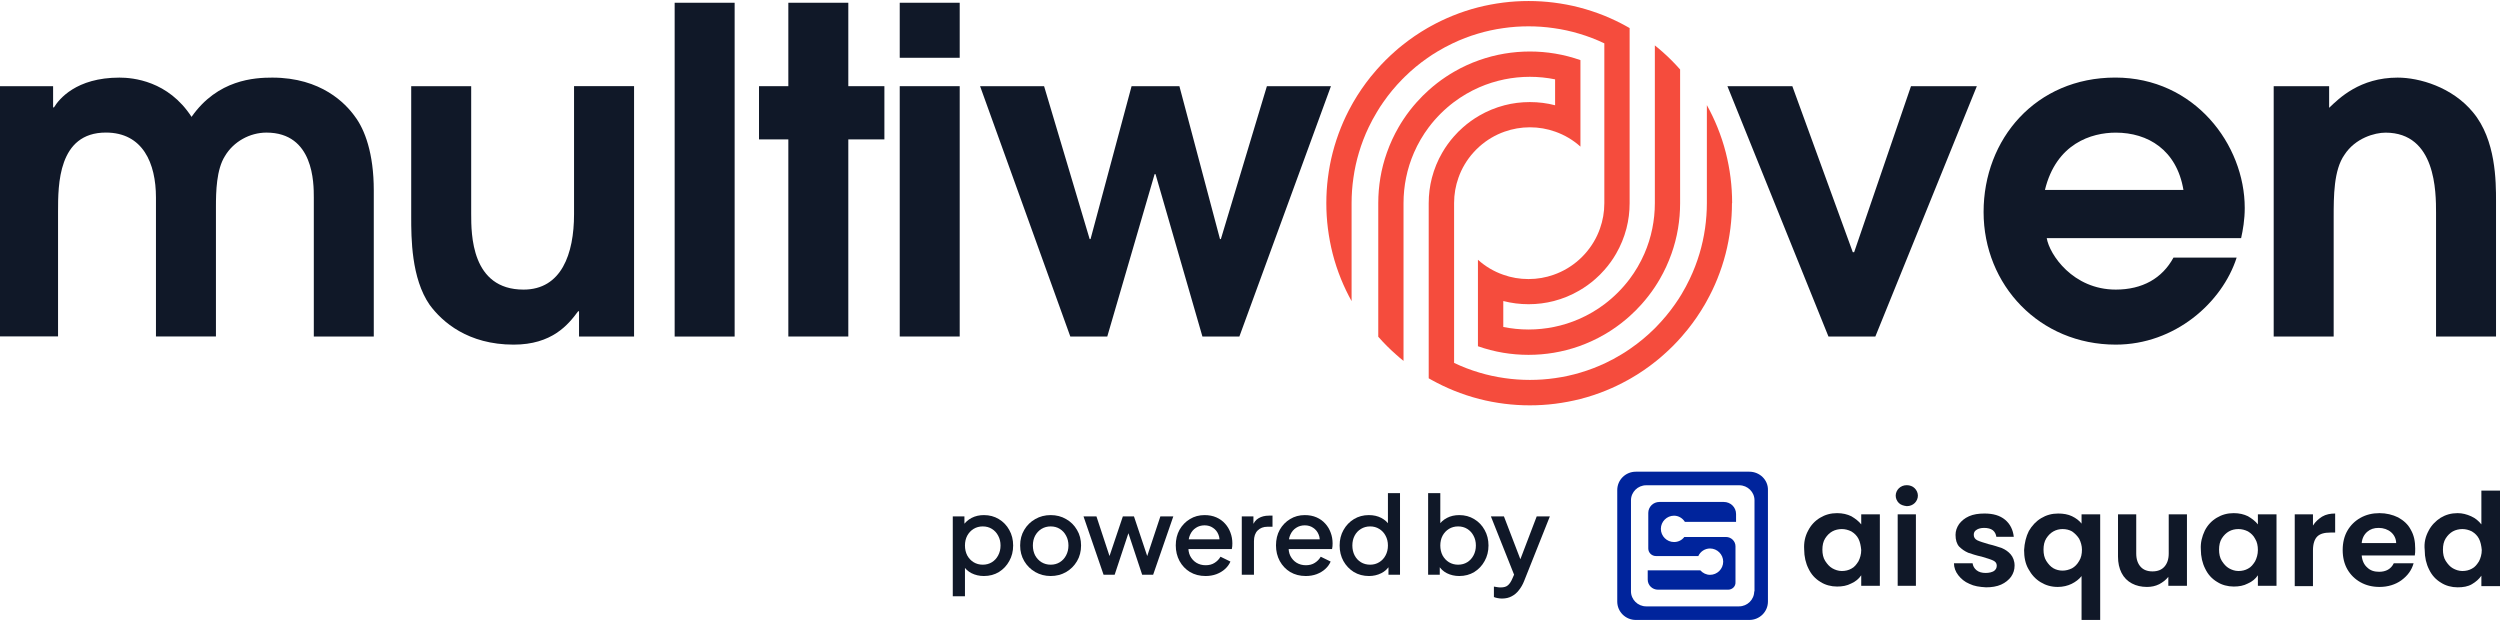<svg width="371" height="92" viewBox="0 0 371 92" fill="none" xmlns="http://www.w3.org/2000/svg">
<g clip-path="url(#clip0_267_7372)">
<path d="M257.024 30.149C257.024 31.415 256.947 32.674 256.791 33.898C256.63 35.176 256.397 36.429 256.081 37.653C255.753 38.937 255.335 40.19 254.845 41.402C254.392 42.53 253.866 43.623 253.275 44.679C253.192 44.84 253.102 44.995 253.013 45.151C252.249 46.47 251.389 47.724 250.44 48.906C250.147 49.276 249.843 49.634 249.526 49.992C248.697 50.941 247.807 51.825 246.864 52.654C246.512 52.971 246.148 53.281 245.778 53.574C244.596 54.523 243.348 55.383 242.029 56.141C241.874 56.23 241.718 56.32 241.563 56.403C240.507 56.988 239.414 57.514 238.28 57.973C237.068 58.463 235.814 58.881 234.525 59.209C233.301 59.519 232.054 59.758 230.776 59.919C229.552 60.075 228.299 60.152 227.027 60.152C225.756 60.152 224.502 60.075 223.273 59.919C221.995 59.758 220.747 59.525 219.524 59.209C218.234 58.875 216.987 58.463 215.775 57.973C214.641 57.514 213.542 56.988 212.486 56.403C212.33 56.32 212.175 56.23 212.02 56.141V41.408V30.155C212.02 28.86 212.181 27.6 212.492 26.401C212.838 25.069 213.357 23.81 214.032 22.652C214.533 21.786 215.118 20.974 215.775 20.234C216.187 19.762 216.634 19.315 217.106 18.903C217.846 18.246 218.664 17.661 219.524 17.16C220.682 16.491 221.941 15.966 223.273 15.62C224.472 15.309 225.726 15.148 227.027 15.148C228.329 15.148 229.576 15.309 230.776 15.62V11.775C229.564 11.53 228.311 11.399 227.027 11.399C225.744 11.399 224.49 11.53 223.273 11.775C221.965 12.044 220.712 12.438 219.524 12.957C218.186 13.542 216.933 14.276 215.775 15.142C214.36 16.21 213.094 17.47 212.026 18.891C211.16 20.043 210.426 21.302 209.841 22.64C209.322 23.828 208.922 25.081 208.659 26.389C208.414 27.6 208.283 28.854 208.283 30.143V53.556C207.913 53.263 207.549 52.953 207.197 52.636C206.253 51.807 205.364 50.917 204.534 49.974V30.143C204.534 28.866 204.642 27.612 204.845 26.389C205.06 25.093 205.388 23.846 205.818 22.64C206.277 21.332 206.862 20.073 207.543 18.891C207.776 18.485 208.026 18.085 208.283 17.697C208.88 16.796 209.543 15.942 210.265 15.136C210.82 14.515 211.411 13.924 212.032 13.369C212.838 12.647 213.691 11.984 214.593 11.387C214.981 11.13 215.381 10.88 215.787 10.647C216.969 9.96 218.228 9.381 219.536 8.922C220.741 8.498 221.989 8.17 223.284 7.955C224.508 7.752 225.756 7.644 227.039 7.644C228.323 7.644 229.57 7.752 230.788 7.955C232.078 8.17 233.331 8.498 234.537 8.922V21.756C233.457 20.783 232.185 20.025 230.788 19.535C229.618 19.118 228.353 18.891 227.039 18.891C225.726 18.891 224.46 19.118 223.284 19.535C221.888 20.025 220.616 20.789 219.536 21.756C219.225 22.031 218.933 22.329 218.658 22.634C217.685 23.714 216.921 24.986 216.431 26.383C216.014 27.553 215.787 28.818 215.787 30.137V45.133H215.781L215.787 45.139V53.854C216.987 54.427 218.24 54.911 219.536 55.293C220.747 55.657 222.001 55.932 223.284 56.111C224.508 56.29 225.762 56.379 227.039 56.379C228.317 56.379 229.564 56.29 230.788 56.111C232.072 55.932 233.325 55.657 234.537 55.293C235.832 54.911 237.086 54.427 238.292 53.854C239.074 53.484 239.826 53.078 240.56 52.631C241.068 52.332 241.563 52.01 242.041 51.669C243.241 50.834 244.369 49.903 245.408 48.882C245.539 48.756 245.664 48.631 245.79 48.5C246.81 47.455 247.748 46.333 248.583 45.133C248.924 44.655 249.24 44.166 249.544 43.658C249.986 42.924 250.392 42.16 250.762 41.384C251.335 40.184 251.819 38.931 252.207 37.635C252.571 36.417 252.846 35.17 253.031 33.88C253.204 32.657 253.299 31.403 253.299 30.131V15.602C253.884 16.658 254.41 17.751 254.869 18.885C255.359 20.097 255.777 21.344 256.105 22.634C256.415 23.858 256.66 25.105 256.815 26.383C256.97 27.612 257.048 28.866 257.048 30.137L257.024 30.149Z" fill="#F54C3D"/>
<path d="M249.329 10.318V30.155C249.329 31.433 249.222 32.686 249.019 33.904C248.804 35.199 248.475 36.453 248.046 37.659C247.586 38.966 247.001 40.226 246.32 41.407C246.088 41.813 245.837 42.213 245.58 42.601C244.983 43.503 244.321 44.35 243.604 45.156C243.049 45.777 242.458 46.368 241.831 46.929C241.026 47.652 240.172 48.314 239.27 48.911C238.882 49.168 238.488 49.419 238.083 49.651C236.895 50.338 235.641 50.917 234.328 51.383C233.122 51.806 231.868 52.135 230.579 52.35C229.361 52.553 228.107 52.66 226.83 52.66C225.552 52.66 224.299 52.553 223.075 52.35C221.786 52.135 220.532 51.806 219.326 51.383V38.548C220.407 39.521 221.678 40.285 223.075 40.769C224.245 41.193 225.511 41.413 226.83 41.413C228.149 41.413 229.409 41.187 230.579 40.769C231.976 40.279 233.247 39.515 234.328 38.548C234.638 38.268 234.937 37.975 235.211 37.665C236.184 36.578 236.948 35.313 237.438 33.91C237.856 32.74 238.083 31.474 238.083 30.161V6.432C236.883 5.859 235.629 5.375 234.328 4.993C233.116 4.629 231.862 4.355 230.579 4.176C229.355 3.997 228.101 3.907 226.83 3.907C225.558 3.907 224.305 3.997 223.075 4.176C221.798 4.355 220.538 4.629 219.326 4.993C218.031 5.375 216.777 5.859 215.577 6.432C214.795 6.802 214.037 7.214 213.297 7.656C212.79 7.954 212.306 8.277 211.823 8.611C210.623 9.447 209.494 10.384 208.456 11.405C208.324 11.53 208.199 11.655 208.074 11.787C207.053 12.831 206.116 13.954 205.286 15.154C204.946 15.637 204.623 16.127 204.325 16.64C203.877 17.374 203.477 18.126 203.101 18.908C202.528 20.108 202.045 21.362 201.662 22.657C201.298 23.869 201.024 25.123 200.845 26.406C200.666 27.63 200.576 28.889 200.576 30.161V44.685C199.991 43.628 199.466 42.536 199.006 41.407C198.517 40.196 198.099 38.942 197.77 37.659C197.46 36.435 197.221 35.181 197.06 33.904C196.905 32.68 196.827 31.421 196.827 30.155C196.827 28.889 196.905 27.63 197.06 26.4C197.221 25.123 197.454 23.875 197.77 22.651C198.105 21.362 198.517 20.114 199.006 18.902C199.46 17.774 199.985 16.676 200.576 15.619C200.66 15.458 200.749 15.309 200.839 15.148C201.603 13.828 202.462 12.581 203.406 11.399C203.704 11.029 204.008 10.665 204.325 10.312C205.155 9.369 206.044 8.48 206.987 7.65C207.339 7.333 207.71 7.023 208.08 6.731C209.262 5.781 210.509 4.928 211.829 4.164C211.99 4.074 212.139 3.985 212.3 3.901C213.357 3.316 214.449 2.791 215.583 2.331C216.795 1.842 218.043 1.424 219.332 1.095C220.556 0.785 221.804 0.546 223.081 0.385C224.311 0.23 225.564 0.152 226.836 0.152C228.107 0.152 229.361 0.23 230.585 0.385C231.862 0.546 233.11 0.779 234.334 1.095C235.623 1.43 236.871 1.842 238.088 2.331C239.217 2.791 240.309 3.31 241.366 3.901C241.527 3.985 241.682 4.074 241.837 4.164V18.896V30.149C241.837 31.444 241.676 32.698 241.366 33.898C241.02 35.229 240.5 36.489 239.826 37.653C239.33 38.518 238.745 39.324 238.088 40.064C237.677 40.536 237.229 40.984 236.757 41.396C236.017 42.052 235.199 42.637 234.34 43.133C233.182 43.807 231.922 44.327 230.591 44.673C229.391 44.983 228.137 45.145 226.842 45.145C225.547 45.145 224.293 44.983 223.087 44.673V48.523C224.299 48.768 225.552 48.899 226.842 48.899C228.131 48.899 229.379 48.768 230.591 48.523C231.892 48.261 233.146 47.861 234.34 47.341C235.677 46.756 236.936 46.022 238.094 45.15C239.509 44.082 240.769 42.822 241.837 41.407C242.703 40.255 243.437 38.996 244.022 37.659C244.542 36.471 244.942 35.211 245.204 33.904C245.449 32.692 245.58 31.438 245.58 30.155V6.737C245.95 7.035 246.32 7.339 246.673 7.656C247.622 8.486 248.505 9.375 249.335 10.318H249.329Z" fill="#F54C3D"/>
<path d="M-0.286 12.79H7.88V15.936H8.011C8.746 14.73 11.289 11.518 17.718 11.518C19.724 11.518 24.947 11.984 28.427 17.344C32.307 11.787 37.799 11.518 40.408 11.518C47.703 11.518 51.32 15.398 52.658 17.273C54.132 19.213 55.469 22.759 55.469 28.251V49.938H46.569V29.319C46.569 27.176 46.569 19.678 39.542 19.678C37.065 19.678 34.654 21.016 33.382 23.159C32.111 25.165 32.045 28.448 32.045 30.722V49.932H23.144V29.313C23.144 24.227 21.204 19.672 15.712 19.672C8.614 19.672 8.614 27.439 8.614 31.385V49.926H-0.286V12.79Z" fill="#101828"/>
<path d="M94.095 12.789V49.937H85.928V46.188H85.797C84.323 48.194 81.917 51.143 76.222 51.143C69.458 51.143 65.644 47.794 63.769 45.251C61.023 41.299 61.023 35.276 61.023 32.196V12.789H69.924V31.73C69.924 34.745 69.924 42.977 77.69 42.977C83.314 42.977 85.188 37.688 85.188 31.796V12.783H94.089L94.095 12.789Z" fill="#101828"/>
<path d="M100.119 0.408H109.02V49.944H100.119V0.408Z" fill="#101828"/>
<path d="M116.989 20.687H112.637V12.789H116.989V0.408H125.889V12.789H131.244V20.687H125.889V49.938H116.989V20.687Z" fill="#101828"/>
<path d="M133.52 0.408H142.42V8.575H133.52V0.408ZM133.52 12.789H142.42V49.938H133.52V12.789Z" fill="#101828"/>
<path d="M145.438 12.789H154.942L161.705 35.479H161.837L167.926 12.789H175.023L181.047 35.479H181.178L188.007 12.789H197.511L183.924 49.937H178.438L171.478 25.838H171.346L164.32 49.937H158.834L145.444 12.789H145.438Z" fill="#101828"/>
<path d="M256.341 12.788H265.982L274.954 37.425H275.157L283.592 12.788H293.364L278.303 49.937H271.342L256.347 12.788H256.341Z" fill="#101828"/>
<path d="M303.737 35.347C304.137 37.759 307.618 42.976 313.981 42.976C317.933 42.976 320.876 41.305 322.547 38.224H331.92C329.776 44.916 322.75 51.142 313.981 51.142C302.669 51.142 294.365 42.307 294.365 31.461C294.365 20.614 302.132 11.511 313.909 11.511C325.687 11.511 333.119 21.486 333.119 30.858C333.119 32.601 332.851 34.135 332.582 35.341H303.731L303.737 35.347ZM324.022 28.184C323.019 22.226 318.733 19.683 313.981 19.683C310.37 19.683 305.146 21.289 303.469 28.184H324.016H324.022Z" fill="#101828"/>
<path d="M337.41 12.79H345.642V16.001C347.117 14.593 350.197 11.518 355.814 11.518C359.026 11.518 363.915 12.921 366.995 16.67C370.41 20.753 370.41 26.979 370.41 29.857V49.938H361.509V31.6C361.509 28.52 361.509 19.685 354.011 19.685C352.406 19.685 349.528 20.49 347.922 22.962C346.317 25.236 346.317 29.122 346.317 32.268V49.938H337.416V12.79H337.41Z" fill="#101828"/>
<path d="M141.392 88.488V76.632H143.12V78.424L142.912 78.008C143.232 77.517 143.658 77.133 144.192 76.856C144.725 76.579 145.333 76.44 146.016 76.44C146.837 76.44 147.573 76.637 148.224 77.032C148.885 77.427 149.402 77.965 149.776 78.648C150.16 79.331 150.352 80.099 150.352 80.952C150.352 81.805 150.16 82.573 149.776 83.256C149.402 83.939 148.89 84.483 148.24 84.888C147.589 85.283 146.848 85.48 146.016 85.48C145.344 85.48 144.73 85.341 144.176 85.064C143.632 84.787 143.21 84.387 142.912 83.864L143.2 83.528V88.488H141.392ZM145.84 83.8C146.352 83.8 146.805 83.677 147.2 83.432C147.594 83.187 147.904 82.851 148.128 82.424C148.362 81.987 148.48 81.496 148.48 80.952C148.48 80.408 148.362 79.923 148.128 79.496C147.904 79.069 147.594 78.733 147.2 78.488C146.805 78.243 146.352 78.12 145.84 78.12C145.338 78.12 144.885 78.243 144.48 78.488C144.085 78.733 143.77 79.069 143.536 79.496C143.312 79.923 143.2 80.408 143.2 80.952C143.2 81.496 143.312 81.987 143.536 82.424C143.77 82.851 144.085 83.187 144.48 83.432C144.885 83.677 145.338 83.8 145.84 83.8Z" fill="#101828"/>
<path d="M155.918 85.48C155.086 85.48 154.324 85.283 153.63 84.888C152.948 84.493 152.404 83.955 151.998 83.272C151.593 82.589 151.39 81.816 151.39 80.952C151.39 80.077 151.593 79.304 151.998 78.632C152.404 77.949 152.948 77.416 153.63 77.032C154.313 76.637 155.076 76.44 155.918 76.44C156.772 76.44 157.534 76.637 158.206 77.032C158.889 77.416 159.428 77.949 159.822 78.632C160.228 79.304 160.43 80.077 160.43 80.952C160.43 81.827 160.228 82.605 159.822 83.288C159.417 83.971 158.873 84.509 158.19 84.904C157.508 85.288 156.75 85.48 155.918 85.48ZM155.918 83.8C156.43 83.8 156.884 83.677 157.278 83.432C157.673 83.187 157.982 82.851 158.206 82.424C158.441 81.987 158.558 81.496 158.558 80.952C158.558 80.408 158.441 79.923 158.206 79.496C157.982 79.069 157.673 78.733 157.278 78.488C156.884 78.243 156.43 78.12 155.918 78.12C155.417 78.12 154.964 78.243 154.558 78.488C154.164 78.733 153.849 79.069 153.614 79.496C153.39 79.923 153.278 80.408 153.278 80.952C153.278 81.496 153.39 81.987 153.614 82.424C153.849 82.851 154.164 83.187 154.558 83.432C154.964 83.677 155.417 83.8 155.918 83.8Z" fill="#101828"/>
<path d="M163.768 85.288L160.792 76.632H162.712L164.984 83.528H164.312L166.632 76.632H168.28L170.584 83.528H169.912L172.2 76.632H174.12L171.128 85.288H169.496L167.16 78.232H167.752L165.416 85.288H163.768Z" fill="#101828"/>
<path d="M178.899 85.48C178.035 85.48 177.267 85.283 176.595 84.888C175.934 84.483 175.416 83.939 175.043 83.256C174.67 82.563 174.483 81.789 174.483 80.936C174.483 80.061 174.67 79.288 175.043 78.616C175.427 77.944 175.939 77.416 176.579 77.032C177.219 76.637 177.944 76.44 178.755 76.44C179.406 76.44 179.987 76.552 180.499 76.776C181.011 77 181.443 77.309 181.795 77.704C182.147 78.088 182.414 78.531 182.595 79.032C182.787 79.533 182.883 80.067 182.883 80.632C182.883 80.771 182.878 80.915 182.867 81.064C182.856 81.213 182.835 81.352 182.803 81.48H175.907V80.04H181.779L180.915 80.696C181.022 80.173 180.984 79.709 180.803 79.304C180.632 78.888 180.366 78.563 180.003 78.328C179.651 78.083 179.235 77.96 178.755 77.96C178.275 77.96 177.848 78.083 177.475 78.328C177.102 78.563 176.814 78.904 176.611 79.352C176.408 79.789 176.328 80.323 176.371 80.952C176.318 81.539 176.398 82.051 176.611 82.488C176.835 82.925 177.144 83.267 177.539 83.512C177.944 83.757 178.403 83.88 178.915 83.88C179.438 83.88 179.88 83.763 180.243 83.528C180.616 83.293 180.91 82.989 181.123 82.616L182.595 83.336C182.424 83.741 182.158 84.109 181.795 84.44C181.443 84.76 181.016 85.016 180.515 85.208C180.024 85.389 179.486 85.48 178.899 85.48Z" fill="#101828"/>
<path d="M184.28 85.288V76.632H186.008V78.376L185.848 78.12C186.04 77.555 186.349 77.149 186.776 76.904C187.202 76.648 187.714 76.52 188.312 76.52H188.84V78.168H188.088C187.49 78.168 187.005 78.355 186.632 78.728C186.269 79.091 186.088 79.613 186.088 80.296V85.288H184.28Z" fill="#101828"/>
<path d="M193.773 85.48C192.909 85.48 192.141 85.283 191.469 84.888C190.807 84.483 190.29 83.939 189.917 83.256C189.543 82.563 189.357 81.789 189.357 80.936C189.357 80.061 189.543 79.288 189.917 78.616C190.301 77.944 190.813 77.416 191.453 77.032C192.093 76.637 192.818 76.44 193.629 76.44C194.279 76.44 194.861 76.552 195.373 76.776C195.885 77 196.317 77.309 196.669 77.704C197.021 78.088 197.287 78.531 197.469 79.032C197.661 79.533 197.757 80.067 197.757 80.632C197.757 80.771 197.751 80.915 197.741 81.064C197.73 81.213 197.709 81.352 197.677 81.48H190.781V80.04H196.653L195.789 80.696C195.895 80.173 195.858 79.709 195.677 79.304C195.506 78.888 195.239 78.563 194.877 78.328C194.525 78.083 194.109 77.96 193.629 77.96C193.149 77.96 192.722 78.083 192.349 78.328C191.975 78.563 191.687 78.904 191.485 79.352C191.282 79.789 191.202 80.323 191.245 80.952C191.191 81.539 191.271 82.051 191.485 82.488C191.709 82.925 192.018 83.267 192.413 83.512C192.818 83.757 193.277 83.88 193.789 83.88C194.311 83.88 194.754 83.763 195.117 83.528C195.49 83.293 195.783 82.989 195.997 82.616L197.469 83.336C197.298 83.741 197.031 84.109 196.669 84.44C196.317 84.76 195.89 85.016 195.389 85.208C194.898 85.389 194.359 85.48 193.773 85.48Z" fill="#101828"/>
<path d="M203.153 85.48C202.321 85.48 201.575 85.283 200.913 84.888C200.263 84.483 199.745 83.939 199.361 83.256C198.988 82.573 198.801 81.805 198.801 80.952C198.801 80.099 198.993 79.331 199.377 78.648C199.761 77.965 200.279 77.427 200.929 77.032C201.58 76.637 202.316 76.44 203.137 76.44C203.831 76.44 204.444 76.579 204.977 76.856C205.511 77.133 205.932 77.517 206.241 78.008L205.969 78.424V73.176H207.761V85.288H206.049V83.528L206.257 83.864C205.959 84.387 205.532 84.787 204.977 85.064C204.423 85.341 203.815 85.48 203.153 85.48ZM203.329 83.8C203.831 83.8 204.279 83.677 204.673 83.432C205.079 83.187 205.393 82.851 205.617 82.424C205.852 81.987 205.969 81.496 205.969 80.952C205.969 80.408 205.852 79.923 205.617 79.496C205.393 79.069 205.079 78.733 204.673 78.488C204.279 78.243 203.831 78.12 203.329 78.12C202.828 78.12 202.375 78.243 201.969 78.488C201.564 78.733 201.249 79.069 201.025 79.496C200.801 79.923 200.689 80.408 200.689 80.952C200.689 81.496 200.801 81.987 201.025 82.424C201.249 82.851 201.559 83.187 201.953 83.432C202.359 83.677 202.817 83.8 203.329 83.8Z" fill="#101828"/>
<path d="M216.557 85.48C215.885 85.48 215.272 85.341 214.717 85.064C214.173 84.787 213.752 84.387 213.453 83.864L213.661 83.528V85.288H211.933V73.176H213.741V78.424L213.453 78.008C213.773 77.517 214.2 77.133 214.733 76.856C215.266 76.579 215.874 76.44 216.557 76.44C217.378 76.44 218.114 76.637 218.765 77.032C219.426 77.427 219.944 77.965 220.317 78.648C220.701 79.331 220.893 80.099 220.893 80.952C220.893 81.805 220.701 82.573 220.317 83.256C219.944 83.939 219.432 84.483 218.781 84.888C218.13 85.283 217.389 85.48 216.557 85.48ZM216.381 83.8C216.893 83.8 217.346 83.677 217.741 83.432C218.136 83.187 218.445 82.851 218.669 82.424C218.904 81.987 219.021 81.496 219.021 80.952C219.021 80.408 218.904 79.923 218.669 79.496C218.445 79.069 218.136 78.733 217.741 78.488C217.346 78.243 216.893 78.12 216.381 78.12C215.88 78.12 215.426 78.243 215.021 78.488C214.626 78.733 214.312 79.069 214.077 79.496C213.853 79.923 213.741 80.408 213.741 80.952C213.741 81.496 213.853 81.987 214.077 82.424C214.312 82.851 214.626 83.187 215.021 83.432C215.426 83.677 215.88 83.8 216.381 83.8Z" fill="#101828"/>
<path d="M222.896 88.824C222.682 88.824 222.469 88.803 222.256 88.76C222.053 88.728 221.866 88.675 221.696 88.6V87.048C221.824 87.08 221.978 87.107 222.16 87.128C222.341 87.16 222.517 87.176 222.688 87.176C223.189 87.176 223.557 87.064 223.792 86.84C224.037 86.627 224.256 86.291 224.448 85.832L225.024 84.52L224.992 86.04L221.248 76.632H223.184L225.952 83.848H225.296L228.048 76.632H230L226.176 86.232C225.973 86.744 225.717 87.192 225.408 87.576C225.109 87.971 224.752 88.275 224.336 88.488C223.93 88.712 223.45 88.824 222.896 88.824Z" fill="#101828"/>
<path d="M248.424 76.528C249.103 76.528 249.697 76.902 250.036 77.443H257.631V76.278C257.631 75.28 256.825 74.49 255.807 74.49H246.26C245.327 74.49 244.605 75.238 244.605 76.112V81.395C244.605 82.019 245.115 82.518 245.751 82.518H252.03C252.327 81.853 253.006 81.395 253.77 81.395C254.831 81.395 255.722 82.269 255.722 83.35C255.722 84.432 254.831 85.305 253.77 85.305C253.219 85.305 252.709 85.056 252.327 84.64H244.521V86.013C244.521 86.844 245.199 87.51 246.048 87.51H256.443C257.08 87.51 257.589 87.011 257.546 86.387V81.062C257.546 80.313 256.91 79.689 256.146 79.689H249.951C249.612 80.147 249.06 80.438 248.424 80.438C247.363 80.438 246.472 79.565 246.472 78.483C246.472 77.401 247.363 76.528 248.424 76.528Z" fill="#00249C"/>
<path d="M259.604 70H242.758C241.231 70 240 71.218 240 72.729V89.271C240 90.782 241.231 92 242.758 92H259.604C261.131 92 262.362 90.782 262.362 89.271V72.729C262.404 71.218 261.131 70 259.604 70ZM260.325 87.76C260.325 88.977 259.307 89.985 258.076 89.985H244.286C243.055 89.985 242.037 88.977 242.037 87.76V74.24C242.037 73.023 243.055 72.015 244.286 72.015H258.119C259.349 72.015 260.368 73.023 260.368 74.24V87.76H260.325Z" fill="#00249C"/>
<path d="M268.327 78.744C268.738 77.937 269.326 77.303 270.091 76.841C270.855 76.38 271.678 76.15 272.619 76.15C273.443 76.15 274.148 76.323 274.736 76.611C275.324 76.957 275.854 77.36 276.206 77.821V76.323H278.97V86.928H276.206V85.372C275.854 85.891 275.383 86.294 274.736 86.582C274.089 86.928 273.384 87.043 272.619 87.043C271.737 87.043 270.855 86.813 270.149 86.352C269.385 85.891 268.797 85.257 268.385 84.392C267.974 83.585 267.738 82.605 267.738 81.51C267.68 80.53 267.856 79.608 268.327 78.744ZM275.795 79.954C275.56 79.493 275.207 79.147 274.736 78.859C274.266 78.628 273.795 78.513 273.325 78.513C272.854 78.513 272.325 78.628 271.914 78.859C271.502 79.089 271.149 79.435 270.855 79.896C270.561 80.357 270.443 80.934 270.443 81.568C270.443 82.202 270.561 82.778 270.855 83.239C271.149 83.7 271.502 84.104 271.914 84.334C272.325 84.565 272.796 84.738 273.325 84.738C273.854 84.738 274.325 84.623 274.736 84.392C275.207 84.161 275.501 83.758 275.795 83.297C276.03 82.836 276.206 82.259 276.206 81.625C276.148 80.991 276.03 80.415 275.795 79.954Z" fill="#101828"/>
<path d="M281.793 74.651C281.499 74.363 281.322 73.96 281.322 73.556C281.322 73.153 281.499 72.749 281.793 72.461C282.087 72.173 282.498 72 282.969 72C283.439 72 283.851 72.173 284.145 72.461C284.439 72.749 284.615 73.153 284.615 73.556C284.615 73.96 284.439 74.363 284.145 74.651C283.851 74.939 283.439 75.112 282.969 75.112C282.498 75.055 282.087 74.939 281.793 74.651ZM284.321 76.323V86.928H281.616V76.323H284.321Z" fill="#101828"/>
<path d="M292.26 86.64C291.555 86.352 291.025 85.891 290.614 85.372C290.202 84.853 289.967 84.219 289.967 83.585H292.731C292.789 83.989 292.966 84.334 293.319 84.623C293.672 84.911 294.142 85.026 294.671 85.026C295.2 85.026 295.612 84.911 295.906 84.738C296.2 84.507 296.318 84.277 296.318 83.931C296.318 83.585 296.141 83.355 295.788 83.182C295.436 83.009 294.848 82.836 294.083 82.605C293.26 82.432 292.613 82.202 292.084 82.029C291.555 81.798 291.143 81.51 290.731 81.107C290.378 80.703 290.202 80.127 290.202 79.377C290.202 78.801 290.378 78.282 290.731 77.764C291.084 77.303 291.555 76.899 292.201 76.611C292.848 76.323 293.613 76.207 294.495 76.207C295.788 76.207 296.788 76.496 297.553 77.13C298.317 77.764 298.729 78.628 298.846 79.666H296.259C296.2 79.262 296.024 78.916 295.73 78.686C295.436 78.455 294.965 78.34 294.436 78.34C293.966 78.34 293.554 78.455 293.319 78.628C293.025 78.801 292.907 79.032 292.907 79.377C292.907 79.723 293.083 80.012 293.436 80.184C293.789 80.357 294.377 80.53 295.142 80.761C295.906 80.934 296.553 81.164 297.082 81.337C297.611 81.568 298.023 81.856 298.376 82.259C298.729 82.663 298.964 83.239 298.964 83.931C298.964 84.565 298.788 85.084 298.435 85.602C298.082 86.063 297.611 86.467 296.965 86.755C296.318 87.043 295.553 87.159 294.73 87.159C293.73 87.101 292.966 86.986 292.26 86.64Z" fill="#101828"/>
<path d="M301.082 78.801C301.552 77.994 302.14 77.36 302.905 76.899C303.669 76.438 304.492 76.207 305.433 76.207C306.198 76.207 306.903 76.323 307.491 76.611C308.079 76.899 308.55 77.245 308.903 77.706V76.323H311.667V92H308.903V85.487C308.55 85.948 308.021 86.352 307.433 86.64C306.845 86.928 306.139 87.101 305.374 87.101C304.434 87.101 303.61 86.87 302.846 86.409C302.081 85.948 301.493 85.314 301.023 84.45C300.552 83.643 300.376 82.663 300.376 81.625C300.435 80.588 300.67 79.608 301.082 78.801ZM308.55 79.954C308.256 79.493 307.903 79.147 307.491 78.859C307.08 78.628 306.609 78.513 306.08 78.513C305.61 78.513 305.139 78.628 304.728 78.859C304.316 79.089 303.963 79.435 303.669 79.896C303.375 80.357 303.257 80.934 303.257 81.568C303.257 82.202 303.375 82.778 303.669 83.239C303.963 83.7 304.316 84.104 304.728 84.334C305.139 84.565 305.61 84.68 306.08 84.68C306.551 84.68 307.021 84.565 307.491 84.334C307.903 84.104 308.256 83.758 308.55 83.239C308.844 82.778 308.962 82.202 308.962 81.568C308.962 80.991 308.785 80.415 308.55 79.954Z" fill="#101828"/>
<path d="M324.544 76.323V86.928H321.78V85.602C321.427 86.063 320.956 86.409 320.427 86.697C319.839 86.986 319.251 87.101 318.604 87.101C317.781 87.101 317.017 86.928 316.37 86.582C315.723 86.236 315.194 85.718 314.841 85.026C314.488 84.334 314.312 83.527 314.312 82.605V76.323H317.017V82.144C317.017 83.009 317.252 83.643 317.663 84.104C318.075 84.565 318.663 84.795 319.428 84.795C320.192 84.795 320.78 84.565 321.192 84.104C321.603 83.643 321.839 83.009 321.839 82.144V76.323H324.544Z" fill="#101828"/>
<path d="M327.191 78.744C327.602 77.937 328.19 77.303 328.955 76.841C329.719 76.38 330.543 76.15 331.484 76.15C332.307 76.15 333.012 76.323 333.6 76.611C334.189 76.957 334.718 77.36 335.071 77.821V76.323H337.834V86.928H335.071V85.372C334.718 85.891 334.247 86.294 333.6 86.582C332.954 86.928 332.248 87.043 331.484 87.043C330.601 87.043 329.719 86.813 329.014 86.352C328.249 85.891 327.661 85.257 327.25 84.392C326.838 83.585 326.603 82.605 326.603 81.51C326.544 80.53 326.779 79.608 327.191 78.744ZM334.659 79.954C334.424 79.493 334.071 79.147 333.6 78.859C333.13 78.628 332.66 78.513 332.189 78.513C331.66 78.513 331.189 78.628 330.778 78.859C330.366 79.089 330.013 79.435 329.719 79.896C329.425 80.357 329.308 80.934 329.308 81.568C329.308 82.202 329.425 82.778 329.719 83.239C330.013 83.7 330.366 84.104 330.778 84.334C331.189 84.565 331.66 84.738 332.189 84.738C332.718 84.738 333.189 84.623 333.6 84.392C334.071 84.161 334.365 83.758 334.659 83.297C334.894 82.836 335.071 82.259 335.071 81.625C335.071 80.991 334.953 80.415 334.659 79.954Z" fill="#101828"/>
<path d="M344.597 76.669C345.185 76.323 345.832 76.207 346.537 76.207V79.032H345.832C344.949 79.032 344.303 79.205 343.891 79.608C343.479 80.012 343.244 80.703 343.244 81.683V86.986H340.539V76.323H343.244V77.994C343.597 77.418 344.067 77.014 344.597 76.669Z" fill="#101828"/>
<path d="M358.357 82.432H350.477C350.536 83.182 350.83 83.816 351.3 84.219C351.771 84.68 352.359 84.853 353.064 84.853C354.064 84.853 354.829 84.45 355.24 83.585H358.18C357.886 84.623 357.298 85.429 356.357 86.121C355.475 86.755 354.358 87.101 353.123 87.101C352.065 87.101 351.124 86.87 350.301 86.409C349.477 85.948 348.83 85.314 348.36 84.507C347.89 83.7 347.654 82.721 347.654 81.625C347.654 80.53 347.89 79.55 348.36 78.744C348.83 77.937 349.477 77.303 350.301 76.841C351.124 76.38 352.065 76.15 353.123 76.15C354.123 76.15 355.064 76.38 355.887 76.784C356.71 77.245 357.357 77.821 357.769 78.628C358.239 79.435 358.416 80.357 358.416 81.395C358.416 81.798 358.416 82.144 358.357 82.432ZM355.593 80.646C355.593 79.954 355.299 79.378 354.829 78.974C354.358 78.571 353.711 78.34 353.006 78.34C352.3 78.34 351.771 78.513 351.3 78.916C350.83 79.32 350.536 79.896 350.477 80.588H355.593V80.646Z" fill="#101828"/>
<path d="M360.415 78.744C360.827 77.937 361.473 77.303 362.179 76.842C362.944 76.38 363.767 76.15 364.708 76.15C365.413 76.15 366.06 76.323 366.707 76.611C367.354 76.899 367.824 77.303 368.236 77.821V72.807H371V86.986H368.236V85.43C367.883 85.948 367.413 86.352 366.825 86.698C366.237 87.043 365.531 87.159 364.708 87.159C363.826 87.159 362.944 86.928 362.238 86.467C361.473 86.006 360.885 85.372 360.474 84.507C360.062 83.7 359.827 82.721 359.827 81.625C359.709 80.53 359.944 79.608 360.415 78.744ZM367.883 79.954C367.648 79.493 367.295 79.147 366.825 78.859C366.354 78.628 365.884 78.513 365.413 78.513C364.943 78.513 364.414 78.628 364.002 78.859C363.59 79.089 363.238 79.435 362.944 79.896C362.649 80.357 362.532 80.934 362.532 81.568C362.532 82.202 362.649 82.778 362.944 83.239C363.238 83.7 363.59 84.104 364.002 84.334C364.414 84.565 364.884 84.738 365.413 84.738C365.943 84.738 366.413 84.623 366.825 84.392C367.295 84.162 367.589 83.758 367.883 83.297C368.118 82.836 368.295 82.26 368.295 81.625C368.236 80.991 368.118 80.415 367.883 79.954Z" fill="#101828"/>
</g>
<defs>
<clipPath id="clip0_267_7372">
<rect width="371" height="92" fill="white"/>
</clipPath>
</defs>
</svg>
